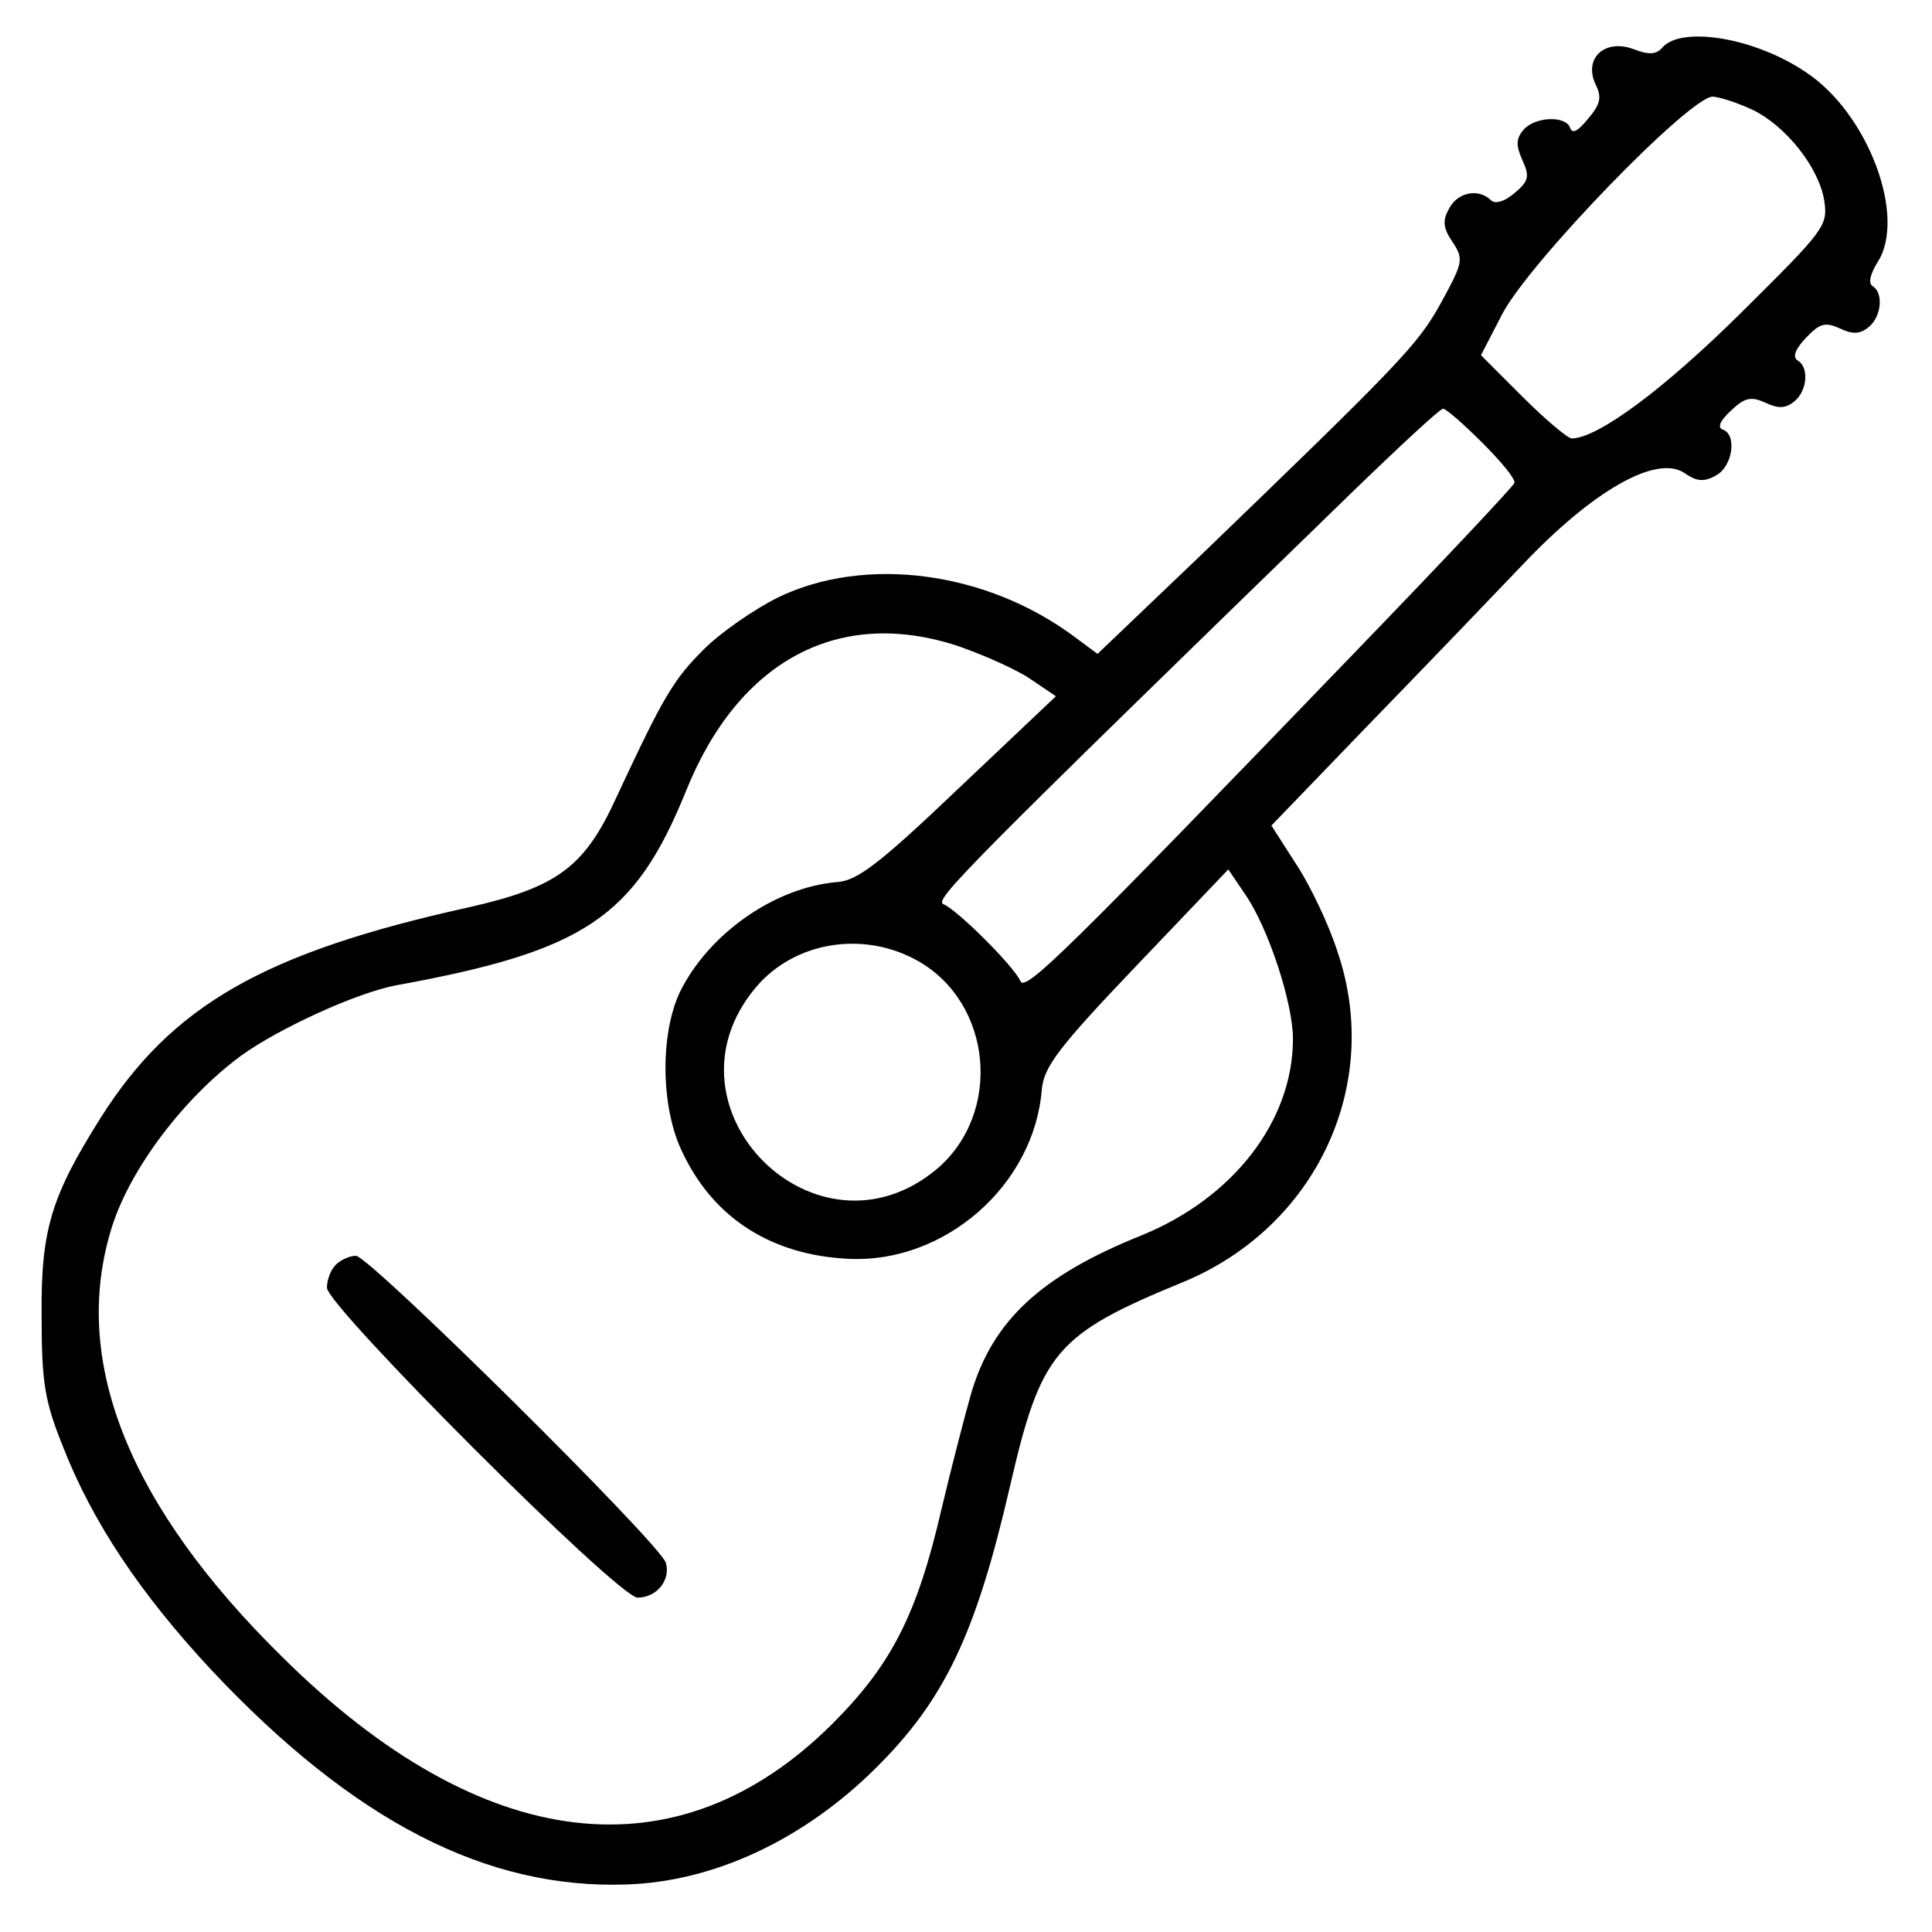 <svg version="1" xmlns="http://www.w3.org/2000/svg" width="346.667" height="346.667" viewBox="0 0 260 260"><path d="M223.8 6.3c-.9 1.1-1.9 1.1-4 .3-3.8-1.4-6.7 1.2-5.1 4.7.9 1.8.7 2.7-1 4.7-1.3 1.6-2.1 2.1-2.4 1.2-.6-1.7-4.8-1.5-6.3.3-1 1.2-1 2.1-.1 4.1 1 2.2.8 2.8-1.1 4.4-1.4 1.2-2.7 1.5-3.2.9-1.7-1.6-4.5-1-5.6 1.2-.9 1.6-.8 2.6.5 4.5 1.5 2.3 1.4 2.7-1.6 8.2-3.1 5.6-5.3 7.9-32.9 34.5L147.7 88l-3.1-2.3c-11.8-8.8-28.1-11-39.9-5.3-3.2 1.6-7.7 4.7-10 7-4.1 4.1-5.4 6.3-11.7 19.8-4.3 9.5-8 12.2-19.9 14.9-27.6 6.1-40 13.2-49.6 28.4-6.6 10.5-8 15-7.9 26.5 0 9 .4 11.5 2.8 17.5 4 10.3 10.5 20 20.1 30.3 19.1 20.3 37 29.5 55.9 28.8 11.7-.4 23.7-6 33.4-15.6 9.3-9.2 13.5-18 18.1-37.9 4.2-18.2 6.1-20.5 23.4-27.6 17.8-7.4 26.8-26.5 20.7-44.4-1.1-3.5-3.6-8.8-5.5-11.7l-3.4-5.3 13.2-13.7c7.3-7.5 16.6-17.2 20.7-21.5 9.3-9.8 17.8-14.7 21.6-12.3 1.7 1.2 2.7 1.3 4.3.4 2.3-1.2 2.9-5.6.9-6.2-.7-.3-.3-1.2 1.1-2.5 1.9-1.8 2.7-2 4.7-1.1 1.7.8 2.7.8 3.9-.2 1.7-1.4 2-4.6.4-5.5-.7-.5-.3-1.5 1.1-3 1.9-2 2.6-2.2 4.6-1.3 1.7.8 2.7.8 3.9-.2 1.7-1.4 2-4.6.5-5.5-.6-.4-.3-1.6.6-3.1 4.1-6.1-1.2-20.2-9.6-25.7-6.8-4.6-16.5-6.2-19.2-3.4zm12.1 8.5c4.5 2.2 8.9 7.8 9.6 12.2.5 3.4.1 3.9-11.2 15.1C223.9 52.4 215 59 211.5 59c-.5 0-3.5-2.5-6.6-5.6l-5.6-5.6 2.9-5.6c3.7-7 25.2-29.2 28.3-29.2 1.1.1 3.5.9 5.4 1.8zm-36.4 44.8c2.5 2.5 4.5 4.9 4.3 5.4-.2.5-9.5 10.4-20.8 22.1-39.9 41.4-45.1 46.5-45.7 44.9-.8-1.9-8.4-9.5-10.3-10.3-1.4-.5 2.2-4.2 54.9-55.4 6.4-6.2 11.9-11.3 12.3-11.3.4 0 2.8 2.1 5.3 4.6zM129.1 87c3.4 1.2 7.7 3.1 9.6 4.4l3.4 2.3-13.1 12.4c-10.6 10.1-13.6 12.4-16.3 12.6-8.4.7-17.3 6.9-21.2 14.8-2.7 5.7-2.6 15.7.4 21.7 4.2 8.8 12 13.7 22.2 14.2 13 .7 25.1-9.9 26.1-22.8.3-3 2.1-5.5 12.7-16.6l12.4-13 2.3 3.4c3.1 4.5 6.4 14.6 6.4 19.4 0 11.1-8.1 21.5-20.5 26.5-13.4 5.4-19.9 11.4-22.8 21.2-.8 2.8-2.6 9.7-4 15.6-3.3 14.3-6.8 21-14.7 28.9-20.8 20.7-47.1 17.6-73.9-8.9-20.9-20.5-28.7-40.2-23-58.1 2.5-7.8 9.6-17.2 17.3-22.9 5.1-3.7 15.6-8.5 20.9-9.5 25.3-4.6 32.1-9.1 39-26.1C99.4 88.8 113 81.6 129.1 87zm-5.6 42.3c10.1 5.7 11.4 20.5 2.6 28-16.2 13.6-38-8.2-24.4-24.4 5.2-6.2 14.5-7.7 21.8-3.6z"/><path d="M45.2 170.2c-.7.7-1.2 2-1.2 3.1 0 2.5 39.2 41.7 41.8 41.7 2.6 0 4.5-2.4 3.8-4.7-.8-2.6-39.9-41.3-41.7-41.3-.8 0-2 .5-2.7 1.2z"/></svg>